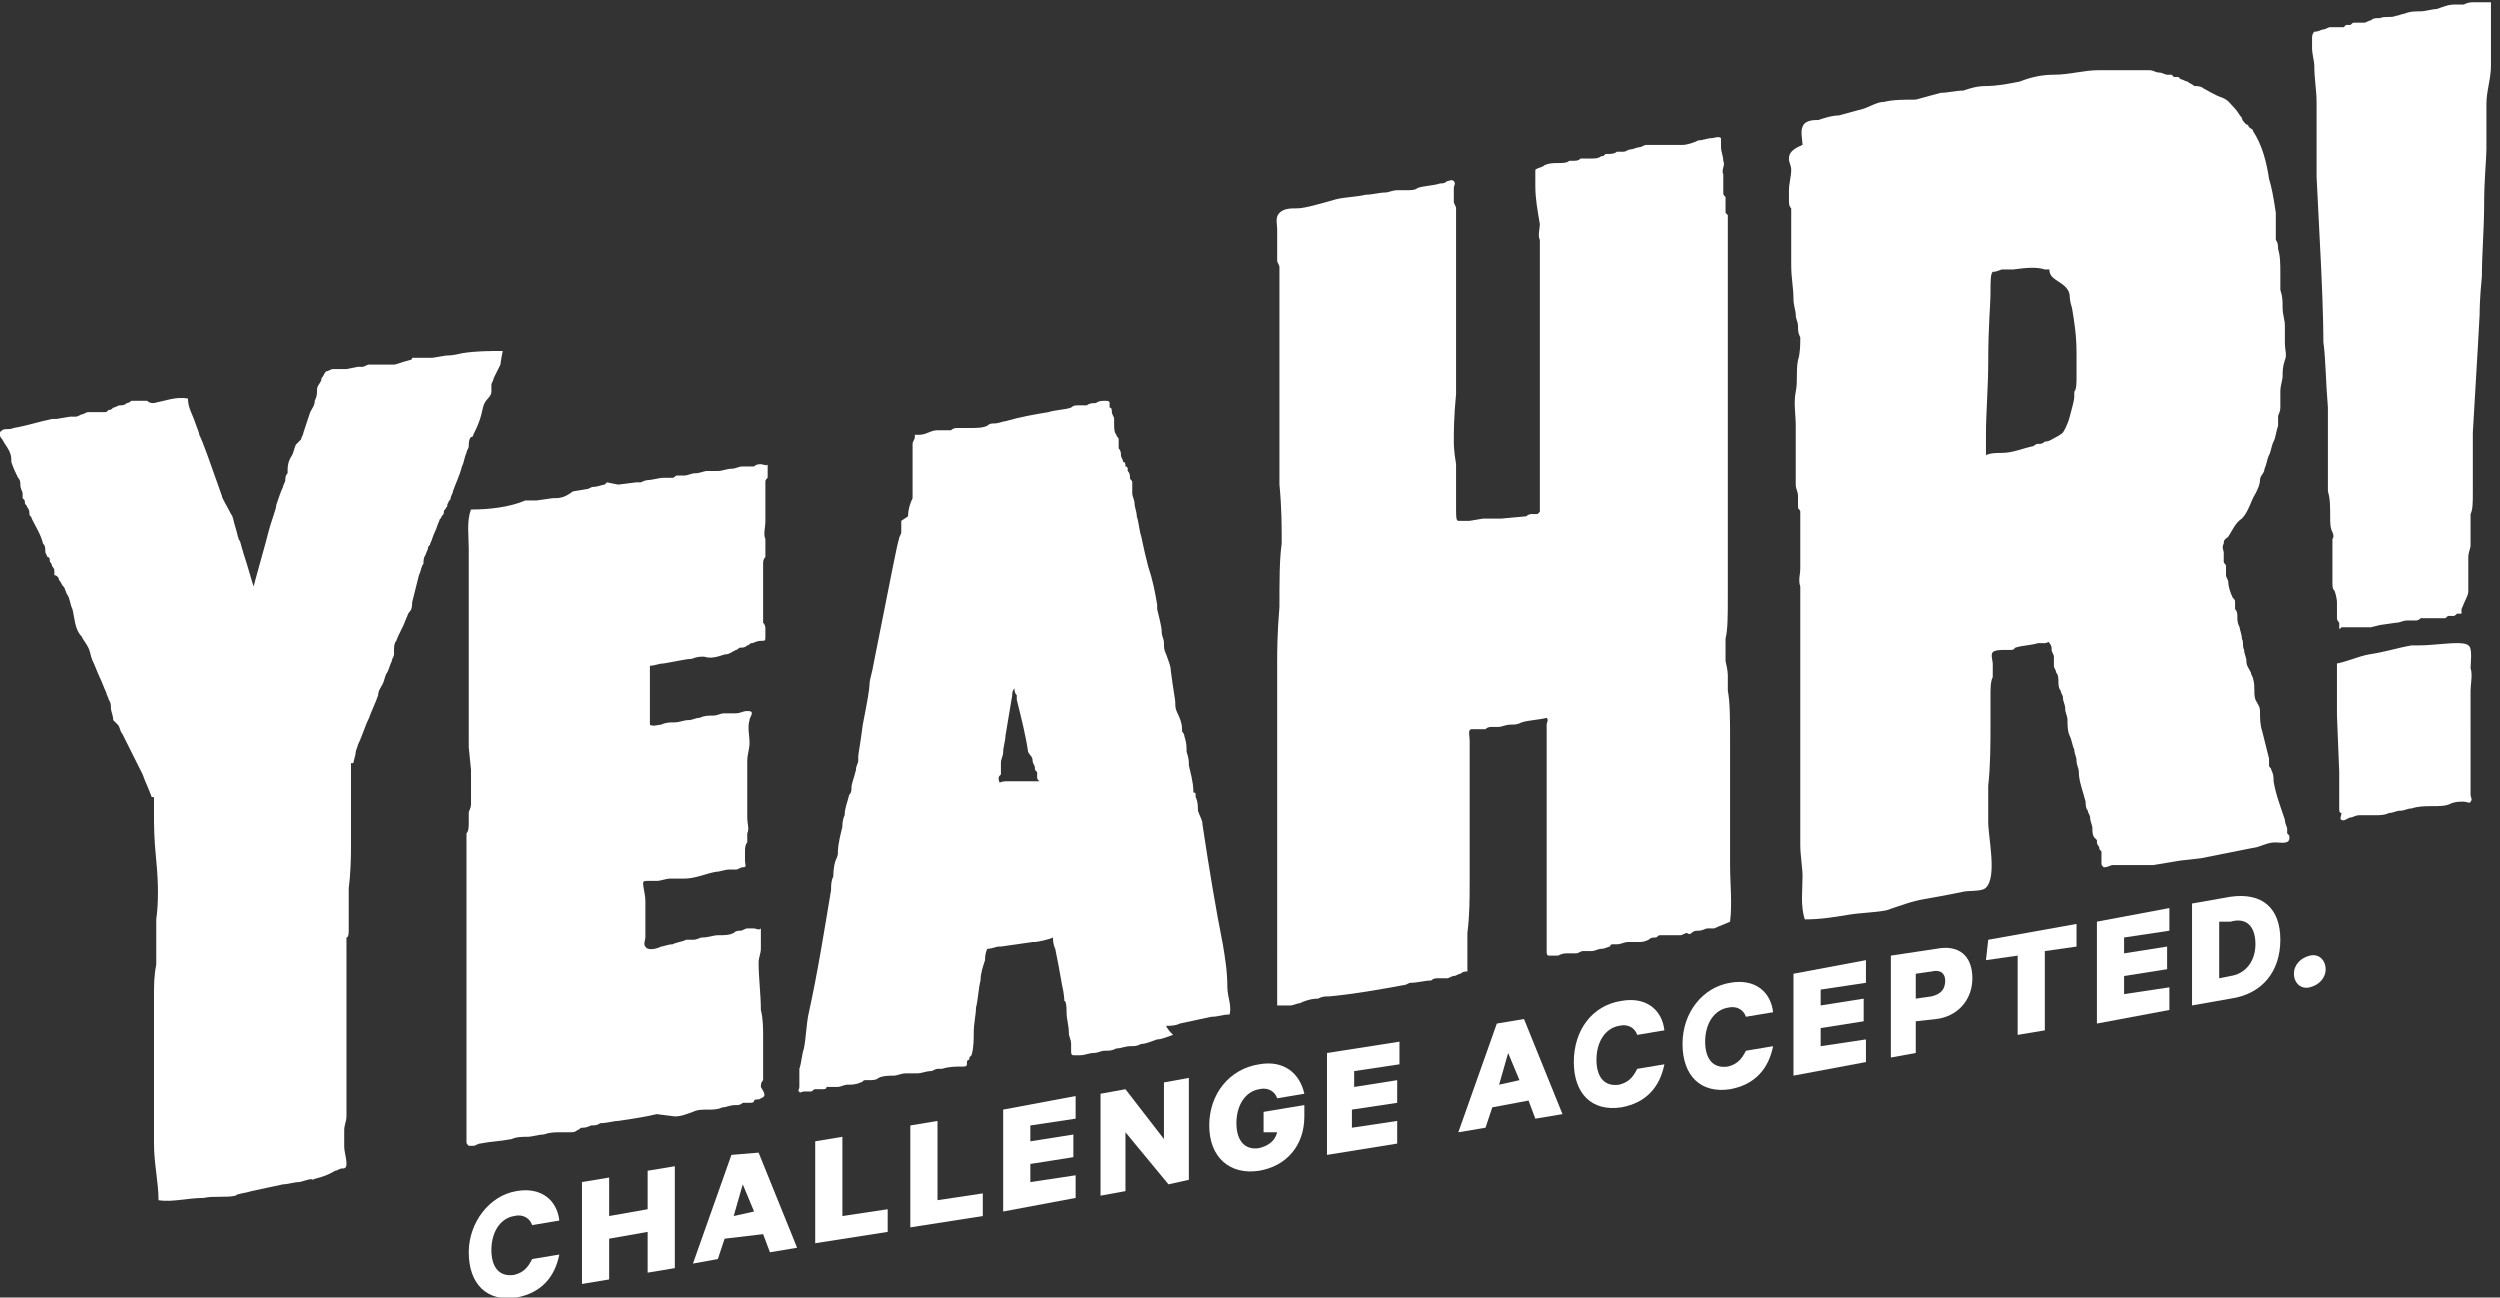 <?xml version="1.0" encoding="utf-8"?>
<!-- Generator: Adobe Illustrator 24.2.3, SVG Export Plug-In . SVG Version: 6.00 Build 0)  -->
<svg version="1.1" id="Ebene_1" xmlns="http://www.w3.org/2000/svg" xmlns:xlink="http://www.w3.org/1999/xlink" x="0px" y="0px"
	 viewBox="0 0 110.4 57.3" style="enable-background:new 0 0 110.4 57.3;" xml:space="preserve">
<rect x="0" y="0" width="110.4" height="57.3" fill="#333333" stroke="none"/>
<style type="text/css">
	.st0{fill:#FFFFFF;}
</style>
<g>
	<path class="st0" d="M67.4,22.8c0.1-0.1,0.2-0.1,0.3-0.1c0.1,0,0.2,0,0.2,0l0.1-0.1c0-0.1,0-0.1,0-0.3c0,0,0-0.2,0-0.6s0-0.6,0-0.6
		c0-0.1,0-0.2,0-0.4c0-0.2,0-0.3,0-0.4v-0.1V20c0-0.1,0-0.2,0-0.2v-0.7v-0.8v-0.7v-0.9v-0.8c0,0,0-0.3,0-0.8c0-0.3,0-0.8,0-1.5
		s0-1.1,0-1.3c0-0.3,0-0.6,0-0.9V11v-0.3v-0.1c-0.1-0.2,0-0.5,0-0.7c-0.1-0.6-0.2-1.1-0.2-1.7c0-0.1,0-0.2,0-0.3c0-0.1,0-0.1,0-0.2
		s0-0.1,0-0.2c0.1-0.1,0.3-0.1,0.4-0.2c0.2-0.1,0.4-0.1,0.6-0.1s0.4,0,0.5-0.1c0.1,0,0.1,0,0.2,0s0.2,0,0.3-0.1c0.1,0,0.2,0,0.3,0
		c0.1,0,0.2,0,0.2,0c0.1,0,0.3,0,0.4-0.1c0.1,0,0.1,0,0.2-0.1H71c0.1,0,0.3,0,0.4-0.1c0.1,0,0.2,0,0.3,0c0.1,0,0.2-0.1,0.3-0.1
		c0.1,0,0.3-0.1,0.4-0.1s0.2-0.1,0.3-0.1c0.1,0,0.3,0,0.4,0s0.2,0,0.3,0c0.2,0,0.3,0,0.5,0c0.1,0,0.3,0,0.4,0c0.2,0,0.5-0.1,0.7-0.2
		c0.2,0,0.4-0.1,0.6-0.1c0.1,0,0.3-0.1,0.4,0c0,0,0,0.1,0,0.2s0,0.1,0,0.2c0,0.2,0.1,0.4,0.1,0.6c0.1,0.2-0.1,0.4,0,0.6
		c0,0.1,0,0.2,0,0.4c0,0.1,0,0.3,0,0.4c0,0.1,0,0.1,0.1,0.2c0,0.2,0,0.4,0,0.7l0.1,0.1c0,1.6,0,3.2,0,4.8v4.9c0,0.2,0,0.5,0,0.9
		c0,0.1,0,0.6,0,1.4s0,1.3,0,1.4c0,0.2,0,0.7,0,1.4c0,0.4,0,1.1,0,2s0,1.5-0.1,1.9c0,0.5,0,0.8,0,1c0.1,0.4,0.1,0.6,0.1,0.6v0.3v0.4
		c0.1,0.5,0.1,1.3,0.1,2.2c0,0.2,0,0.5,0,0.9c0,0.5,0,0.8,0,1.1v2.2v1.3c0,0.8,0.1,1.7,0,2.5c-0.2,0.1-0.5,0.2-0.7,0.3
		c-0.1,0-0.2,0-0.3,0c-0.1,0-0.2,0.1-0.4,0.1c-0.1,0-0.2,0-0.3,0.1s-0.2,0-0.2,0c-0.1,0-0.2,0.1-0.3,0.1c-0.1,0-0.2,0-0.2,0
		c-0.1,0-0.1,0-0.2,0s-0.1,0-0.2,0s-0.2,0-0.3,0c-0.1,0-0.1,0.1-0.2,0.1s-0.2,0-0.3,0.1c-0.2,0.1-0.3,0.1-0.5,0.1
		c-0.1,0-0.1,0-0.2,0s-0.2,0-0.2,0c-0.2,0-0.3,0.1-0.5,0.1c-0.1,0-0.2,0-0.2,0s-0.1,0-0.1,0.1c-0.1,0-0.2,0.1-0.4,0.1
		c-0.1,0-0.3,0.1-0.4,0.1s-0.3,0-0.4,0s-0.2,0.1-0.3,0.1c-0.1,0-0.2,0-0.4,0c-0.1,0-0.2,0-0.4,0.1c-0.1,0-0.1,0-0.2,0s-0.2,0-0.2,0
		c-0.1,0-0.1-0.1-0.1-0.2c0-0.1,0-0.2,0-0.4c0-0.1,0-0.3,0-0.4c0-0.5,0-1,0-1.6c0-0.5,0-1,0-1.5c0,0,0-0.2,0-0.5s0-0.5,0-0.7
		c0-0.3,0-0.7,0-1s0-0.6,0-0.9c0-0.5,0-1,0-1.6c0-0.3,0-0.5,0-0.8c0-0.2,0-0.4,0-0.6c0-0.1,0.1-0.2,0-0.3c-0.4,0.1-0.8,0.1-1.1,0.2
		C67,32,66.9,32,66.7,32s-0.4,0.1-0.5,0.1s-0.2,0-0.3,0s-0.2,0-0.3,0.1c-0.1,0-0.2,0-0.3,0c-0.1,0-0.2,0-0.3,0
		c-0.2,0-0.1,0.3-0.1,0.5c0,0.4,0,0.7,0,1.1c0,0.4,0,0.8,0,1.3c0,0.7,0,1.5,0,2.2c0,0.2,0,0.7,0,1.6c0,0.8,0,1.5-0.1,2.3
		c0,0.2,0,0.4,0,0.6c0,0.1,0,0.1,0,0.2c0,0.1,0,0.1,0,0.2s0,0.1,0,0.2c0,0.1,0,0.2,0,0.3s0,0.2,0,0.2c-0.1,0-0.2,0-0.3,0.1
		c-0.1,0-0.2,0.1-0.3,0.1c-0.1,0-0.2,0.1-0.3,0.1c-0.1,0-0.3,0-0.4,0c-0.1,0-0.2,0-0.3,0.1c-0.3,0-0.6,0.1-0.9,0.1
		c-0.1,0-0.2,0.1-0.3,0.1c-1.1,0.2-2.2,0.4-3.3,0.5c-0.2,0-0.3,0-0.5,0.1c-0.3,0-0.6,0.1-0.8,0.2c-0.1,0-0.3,0.1-0.4,0.1
		c-0.1,0-0.1,0-0.2,0h-0.1h-0.1l0,0h-0.1h-0.1v-0.1c0,0,0,0,0-0.1s0-0.1,0-0.2v-0.4v-0.3c0-0.1,0-0.1,0-0.2c0-0.1,0-0.1,0-0.2
		c0-0.3,0-0.5,0-0.8V42v-0.2c0-0.1,0-0.1,0-0.2c0-0.1,0-0.1,0-0.2v-0.1c0-0.1,0-0.1,0-0.2c0-0.2,0-0.4,0-0.5c0-0.3,0-0.6,0-0.9
		c0-0.4,0-0.8,0-1.2c0-0.5,0-1.3,0-2.2s0-1.6,0-2v-1.4v-0.7v-0.3c0-0.1,0-0.3,0-0.6c0-0.3,0-0.5,0-0.7c0-0.3,0-0.5,0-0.6v-0.3
		c0,0,0,0,0-0.1c0,0,0-0.1,0-0.2s0-0.2,0-0.2c0-0.4,0-1.2,0.1-2.4c0-1.2,0-2.1,0.1-2.8c0-0.7,0-1.6-0.1-2.6c0-0.1,0-0.4,0-0.8
		c0-0.2,0-0.6,0-1.2s0-1,0-1.1v-0.7v-0.1c0-0.1,0-0.1,0-0.2s0-0.2,0-0.2v-0.7c0-0.1,0-0.2,0-0.4c0-0.1,0-0.3,0-0.6c0-0.4,0-0.7,0-1
		s0-0.7,0-1.1c0-0.2,0-0.4,0-0.6c0-0.2,0-0.4,0-0.5s0-0.3,0-0.4c0-0.1-0.1-0.2-0.1-0.3c0-0.3,0-0.6,0-0.9c0-0.2,0-0.3,0-0.5
		s-0.1-0.5,0.1-0.7c0.2-0.2,0.5-0.2,0.8-0.2c0.3,0,1-0.2,1.7-0.4c0.4-0.1,0.9-0.1,1.3-0.2c0.3,0,0.6-0.1,0.9-0.1
		c0.1,0,0.3-0.1,0.5-0.1c0.1,0,0.3,0,0.4,0c0.2,0,0.4,0,0.5-0.1c0.3-0.1,0.7-0.1,1-0.2c0.1,0,0.2,0,0.3-0.1c0.1,0,0.2-0.1,0.3,0
		c0.1,0.1,0,0.2,0,0.3c0,0.2,0,0.4,0,0.6c0,0.1,0.1,0.2,0.1,0.3c0,0.3,0,0.6,0,0.8s0,0.7,0,1.1c0,0.5,0,0.8,0,0.9c0,0.4,0,0.7,0,0.8
		v0.8v1.1c0,0.1,0,0.3,0,0.6c0,0.1,0,0.4,0,0.8s0,0.9,0,1.3c-0.1,1-0.1,1.7-0.1,2.1c0,0.1,0,0.4,0.1,1v1.6v0.4c0,0.3,0,0.5,0.1,0.5
		s0.2,0,0.5,0l0.6-0.1c0.1,0,0.3,0,0.4,0c0.2,0,0.3,0,0.4,0L67.4,22.8z M79.2,13.2L79.2,13.2c0,0.3,0.1,0.5,0.1,0.7s0.1,0.3,0.1,0.5
		s0,0.3,0.1,0.5c0,0.3,0,0.7-0.1,1c-0.1,0.5,0,0.9-0.1,1.4s0,1,0,1.5c0,0.6,0,1.1,0,1.7c0,0.3,0,0.6,0,0.9c0,0.2,0.1,0.3,0.1,0.5
		c0,0.1,0,0.3,0,0.5c0,0.1,0.1,0.1,0.1,0.2s0,0.2,0,0.3c0,0.1,0,0.3,0,0.4c0,0.4,0,0.8,0,1.1c0,0.2,0,0.5,0,0.7c0,0.3-0.1,0.5,0,0.8
		c0,0.3,0,0.5,0,0.8c0,0.5,0,0.7,0,0.9v0.6v0.4c0,0,0,0.2,0,0.5c0,0.5,0,0.9,0,1.3v3.8v0.5V35v0.2c0,0.1,0,0.4,0,0.9s0,0.9,0,1.2
		c0,0.5,0.1,1,0.1,1.4c0,0.6-0.1,1.3,0.1,1.9c0.7,0,1.3-0.1,1.9-0.2c0.6-0.1,1.2-0.1,1.7-0.2c0.6-0.2,1.1-0.4,1.7-0.5
		s1.1-0.2,1.6-0.3c0.3-0.1,0.9,0,1.1-0.2c0.5-0.5,0.1-2.2,0.1-2.9c0-0.4,0-0.6,0-0.8c0-0.4,0-0.6,0-0.8c0.1-0.9,0.1-1.9,0.1-2.7
		s0-1.2,0-1.2v-0.1c0-0.3,0-0.6,0.1-0.8c0-0.2,0-0.4,0-0.6c0-0.1-0.1-0.4,0-0.5s0.4-0.1,0.5-0.1s0.2,0,0.3,0c0.1,0,0.1,0,0.2-0.1
		c0.3-0.1,0.7-0.1,1-0.2c0.1,0,0.2,0,0.3,0c0.1,0,0.2-0.1,0.2,0c0.1,0.1,0.1,0.2,0.1,0.3c0,0.1,0.1,0.2,0.1,0.3c0,0.1,0,0.3,0,0.4
		s0.1,0.2,0.1,0.3c0.1,0.1,0.1,0.3,0.1,0.4s0,0.3,0.1,0.4c0,0.1,0.1,0.2,0.1,0.3c0,0.2,0.1,0.3,0.1,0.5s0.1,0.3,0.1,0.5
		s0,0.5,0.1,0.7s0.1,0.4,0.2,0.6c0,0.2,0.1,0.3,0.1,0.5s0.1,0.3,0.1,0.5c0,0.4,0.2,0.9,0.3,1.3c0,0.1,0,0.3,0.1,0.4
		c0,0.1,0.1,0.2,0.1,0.3c0,0.2,0.1,0.3,0.1,0.5c0,0.1,0,0.3,0.1,0.4l0.1,0.1v0.1c0,0.1,0.1,0.2,0.1,0.2c0,0.1,0,0.1,0.1,0.2
		c0,0.1,0,0.2,0,0.3c0,0,0,0,0,0.1v0.1c0,0.1,0,0.1,0.1,0.2c0.2,0,0.3-0.1,0.4-0.1h0.1h0.1c0.2,0,0.3,0,0.5,0h0.1h0.2
		c0.3,0,0.6,0,0.8,0l1.2-0.2l0.9-0.1l1-0.2c0.5-0.1,1-0.2,1.5-0.3c0.3-0.1,0.5-0.2,0.8-0.2c0.2,0,0.6,0.1,0.6-0.2
		c0-0.1,0-0.1-0.1-0.2c0-0.1,0-0.2,0-0.2c0-0.1-0.1-0.2-0.1-0.4c-0.2-0.6-0.4-1.1-0.5-1.7c0-0.2,0-0.3-0.1-0.5
		c0-0.1-0.1-0.1-0.1-0.2c0-0.1,0-0.2,0-0.3c-0.1-0.4-0.2-0.8-0.3-1.2c-0.1-0.3-0.1-0.6-0.1-0.9c0-0.2-0.1-0.3-0.2-0.5
		c-0.1-0.3,0-0.6-0.1-0.9c0-0.1-0.1-0.2-0.1-0.3c-0.1-0.2-0.2-0.3-0.2-0.5s-0.1-0.3-0.1-0.5c-0.1-0.2,0-0.3-0.1-0.5
		c0-0.2-0.1-0.4-0.1-0.5c-0.1-0.2-0.1-0.3-0.1-0.5c0-0.1,0-0.2-0.1-0.3c0-0.1,0-0.2,0-0.3c0-0.1,0-0.1-0.1-0.2
		c-0.1-0.2-0.2-0.5-0.2-0.7c0-0.1-0.1-0.2-0.1-0.3v-0.1v-0.1c0-0.1,0-0.1,0-0.2s-0.1-0.1-0.1-0.2s0-0.3,0-0.4s-0.1-0.2,0-0.4
		c0-0.2,0.1-0.2,0.2-0.3c0.2-0.3,0.3-0.6,0.6-0.8c0.3-0.3,0.4-0.8,0.6-1.1c0.1-0.2,0.2-0.4,0.2-0.6s0.2-0.3,0.2-0.5
		c0.1-0.2,0.1-0.4,0.2-0.6s0.1-0.4,0.2-0.6s0.1-0.4,0.2-0.7c0-0.1,0-0.2,0-0.4c0-0.1,0.1-0.2,0.1-0.4c0-0.2,0-0.4,0-0.7
		c0-0.3,0.1-0.5,0.1-0.7s0-0.4,0.1-0.7c0.1-0.2,0-0.5,0-0.7c0-0.3,0-0.5,0-0.8s-0.1-0.5-0.1-0.8s0-0.5-0.1-0.8c0-0.2,0-0.5,0-0.7
		c0-0.4,0-0.8-0.1-1.1c0-0.1,0-0.3-0.1-0.4v-0.4c0-0.3,0-0.5,0-0.8c-0.1-0.7-0.2-1.2-0.3-1.5c-0.1-0.7-0.3-1.5-0.7-2.1
		c0-0.1-0.1-0.1-0.2-0.2c0,0,0-0.1-0.1-0.1C99.1,5.4,99,5.3,99,5.2c-0.1-0.1-0.2-0.3-0.3-0.4c-0.2-0.2-0.3-0.4-0.6-0.5
		c-0.3-0.1-0.6-0.3-0.8-0.4c-0.1-0.1-0.3-0.1-0.4-0.1c-0.1-0.1-0.2-0.1-0.3-0.2c-0.1,0-0.2-0.1-0.3-0.1l-0.1-0.1c-0.1,0-0.1,0-0.2,0
		l-0.1-0.1c-0.1,0-0.1,0-0.2,0s-0.2-0.1-0.4-0.1c-0.1,0-0.2-0.1-0.4-0.1c-0.2,0-0.3,0-0.5,0s-0.4,0-0.5,0c-0.4,0-0.8,0-1.2,0
		c-0.7,0-1.3,0.2-2,0.2c-0.5,0-1,0.1-1.5,0.3c-0.5,0.1-1,0.2-1.5,0.2c-0.4,0-0.7,0.1-1,0.2c-0.3,0-0.7,0.1-1,0.1
		c-0.4,0.1-0.7,0.2-1.1,0.3c-0.5,0-1,0-1.4,0.1c-0.3,0-0.6,0.2-0.9,0.3c-0.4,0.1-0.7,0.2-1.1,0.3c-0.3,0-0.6,0.1-0.9,0.2
		c-0.2,0-0.6,0-0.7,0.3c-0.1,0.2,0,0.6,0,0.8C79.1,6.6,79,6.8,79,7s0.1,0.3,0.1,0.5c0,0.3-0.1,0.6-0.1,0.9c0,0.1,0,0.3,0,0.4
		c0,0.2,0,0.3,0.1,0.4c0,0.4,0,0.8,0,1.2c0,0.5,0,0.9,0,1.3C79.1,12.3,79.2,12.7,79.2,13.2 M91,12.5c0.3,0.2,0.4,0.4,0.4,0.6
		c0,0,0,0.2,0.1,0.5c0.1,0.6,0.2,1.2,0.2,2c0,0.5,0,0.8,0,1c0,0.3,0,0.6-0.1,0.7v0.1v0.1c0,0.2-0.1,0.5-0.2,0.9s-0.3,0.7-0.3,0.7
		s-0.1,0.1-0.3,0.2c-0.2,0.1-0.3,0.2-0.5,0.2c-0.1,0.1-0.2,0.1-0.2,0.1H90c-0.1,0-0.2,0.1-0.2,0.1c-0.5,0.1-0.9,0.3-1.4,0.3
		c-0.2,0-0.5,0-0.7,0.1c0-0.3,0-0.6,0-0.9c0-1,0.1-2.1,0.1-3.2c0-1.6,0.1-2.6,0.1-3c0-0.6,0-0.9,0.1-1h0.1l0.3-0.1
		c0.2,0,0.4,0,0.5,0c0.7-0.1,1.1-0.1,1.4,0h0.1c0.1,0,0.1,0,0.1,0C90.5,12.2,90.7,12.3,91,12.5"/>
	<path class="st0" d="M4.9,31.3c0-0.1,0-0.3-0.1-0.4c0-0.1-0.1-0.2-0.1-0.3c-0.1-0.2-0.2-0.5-0.3-0.7c-0.1-0.2-0.2-0.5-0.3-0.7
		C4,29,4,28.8,3.9,28.6c-0.1-0.2-0.2-0.3-0.3-0.5c-0.3-0.3-0.3-0.8-0.4-1.2c-0.1-0.2-0.1-0.4-0.2-0.6c-0.1-0.1-0.1-0.3-0.2-0.4
		c-0.1-0.1-0.1-0.2-0.2-0.3c0-0.1-0.1-0.2-0.2-0.2c0-0.1,0-0.1,0-0.2S2.3,25,2.3,25c0-0.1-0.1-0.2-0.1-0.2c0-0.1,0-0.2-0.1-0.2
		C2,24.4,2,24.4,2,24.3s0-0.2-0.1-0.3c-0.1-0.4-0.3-0.7-0.5-1.1c0-0.1-0.1-0.1-0.1-0.2s0-0.2-0.1-0.3c0-0.1-0.1-0.1-0.1-0.2
		s0-0.1-0.1-0.2c0-0.1,0-0.1,0-0.2s-0.1-0.2-0.1-0.4c0-0.1,0-0.2-0.1-0.3c-0.1-0.2-0.2-0.4-0.3-0.7c0-0.2,0-0.3-0.1-0.5
		s-0.2-0.3-0.3-0.5c-0.1-0.1-0.2-0.3,0-0.4c0.1-0.1,0.3,0,0.5-0.1c0.6-0.1,1.2-0.3,1.7-0.4h0.2l0.6-0.1h0.1c0.1,0,0.1,0,0.1,0
		c0.1,0,0.1,0,0.3-0.1c0.1,0,0.2-0.1,0.3-0.1H4h0.1c0.2,0,0.4,0,0.5,0s0.1,0,0.2-0.1c0.1,0,0.1,0,0.2-0.1c0.1,0,0.2-0.1,0.3-0.1
		c0.1,0,0.2,0,0.3-0.1c0.1,0,0.2-0.1,0.2-0.1c0.1,0,0.1,0,0.2,0s0.1,0,0.1,0h0.1h0.3c0.1,0.1,0.2,0.1,0.3,0.1c0.5-0.1,1-0.3,1.5-0.2
		c0,0.4,0.2,0.7,0.3,1s0.2,0.5,0.2,0.6c0.2,0.4,0.5,1.3,1,2.7c0,0.1,0.2,0.4,0.4,0.8c0.1,0.1,0.1,0.3,0.2,0.6
		c0.1,0.3,0.1,0.5,0.2,0.6c0,0,0.1,0.4,0.3,1c0.2,0.7,0.3,1,0.3,1s0.1-0.4,0.3-1.1s0.3-1.1,0.3-1.1c0.2-0.8,0.4-1.2,0.4-1.4
		c0.1-0.3,0.2-0.6,0.3-0.8c0-0.1,0.1-0.2,0.1-0.3c0-0.1,0-0.2,0.1-0.3c0-0.3,0-0.5,0.2-0.8c0.1-0.2,0.1-0.4,0.2-0.5
		c0.1-0.1,0.1-0.1,0.2-0.2c0-0.1,0.1-0.2,0.1-0.3c0.1-0.3,0.2-0.6,0.3-0.9c0.1-0.2,0.2-0.3,0.2-0.5c0.1-0.2,0.1-0.3,0.1-0.5
		s0.2-0.3,0.2-0.5c0.1-0.1,0.1-0.2,0.2-0.3c0.1,0,0.2-0.1,0.3-0.1s0.2,0,0.3,0s0.2,0,0.3,0l0.5-0.1l0,0h0.1H16
		c0.1,0,0.2-0.1,0.3-0.1c0.2,0,0.4,0,0.6,0c0.1,0,0.2,0,0.3,0c0.1,0,0.2,0,0.2,0c0.1,0,0.3-0.1,0.7-0.2c0,0,0.1,0,0.1-0.1h0.1
		c0.1,0,0.1,0,0.3,0c0.1,0,0.2,0,0.3,0H19c0.1,0,0.1,0,0.1,0l0.6-0.1c0.1,0,0.3,0,0.7-0.1c0.6-0.1,1.2-0.1,1.8-0.1
		c0,0-0.1,0.5-0.1,0.6c-0.1,0.2-0.2,0.4-0.3,0.6c0,0.1-0.1,0.2-0.1,0.3c0,0.1,0,0.2,0,0.3c0,0.2-0.2,0.3-0.3,0.5
		c-0.1,0.2-0.1,0.4-0.2,0.7c-0.1,0.3-0.2,0.5-0.3,0.7c0,0.1-0.1,0.1-0.1,0.1c-0.1,0.1-0.1,0.3-0.1,0.4s-0.1,0.2-0.1,0.3
		c-0.1,0.2-0.1,0.4-0.2,0.6c-0.1,0.4-0.3,0.8-0.4,1.1c0,0.1-0.1,0.2-0.1,0.3c0,0.1-0.1,0.1-0.1,0.2c-0.1,0.1,0,0.2-0.1,0.2
		c0,0.1-0.1,0.1-0.1,0.2s0,0.1-0.1,0.2c0,0.1-0.1,0.1-0.1,0.2c-0.1,0.2-0.1,0.3-0.2,0.5S19.1,23.8,19,24c0,0.1-0.1,0.1-0.1,0.2
		s-0.1,0.2-0.1,0.3c-0.1,0.1-0.1,0.3-0.1,0.4c-0.1,0.1-0.1,0.3-0.2,0.5c-0.1,0.4-0.2,0.8-0.3,1.2c0,0.1,0,0.3-0.1,0.4
		s-0.1,0.2-0.2,0.4c-0.1,0.3-0.3,0.6-0.4,0.9c-0.1,0.1-0.1,0.3-0.1,0.4s0,0.1,0,0.2s-0.1,0.2-0.1,0.3c-0.1,0.2-0.1,0.3-0.2,0.5
		C17,29.8,17,30,16.9,30.2s-0.2,0.3-0.2,0.5c-0.1,0.3-0.3,0.7-0.4,1c-0.2,0.4-0.3,0.8-0.5,1.2c0,0.1-0.1,0.2-0.1,0.4l-0.1,0.4h-0.1
		v1v1.1c0,0.1,0,0.1,0,0.2v0.1v0.2c0,0.1,0,0.2,0,0.5s0,0.5,0,0.6c0,1.2-0.1,1.8-0.1,1.8v0.1c0,0,0,0.2,0,0.5s0,0.6,0,0.8
		c0,0.1,0,0.2,0,0.4s0,0.4-0.1,0.4c0,0.1,0,0.2,0,0.3V42c0,0.1,0,0.2,0,0.5c0,0.1,0,0.2,0,0.4c0,0.1,0,0.2,0,0.2v3.1
		c0,1,0,2.1,0,3.1c0,0.2-0.1,0.4-0.1,0.6c0,0.2,0,0.5,0,0.7c0,0.3,0.1,0.5,0.1,0.8c0,0.2-0.1,0.2-0.2,0.2c-0.1,0-0.2,0.1-0.3,0.1
		c-0.5,0.3-0.8,0.3-1,0.4c0-0.1-0.5,0.1-0.6,0.1c-0.2,0-0.5,0.1-0.7,0.1c-0.5,0.1-0.9,0.2-1.4,0.3c-0.3,0.1-0.6,0.1-0.7,0.2
		c-0.4,0.1-1,0-1.4,0.1c-0.7,0-1.4,0.2-2,0.1c0-0.8-0.2-1.6-0.2-2.5c0-0.5,0-1.1,0-1.6c0-0.1,0-0.3,0-0.6c0-0.2,0-0.4,0-0.5
		s0-0.4,0-0.8s0-0.8,0-1c0-0.3,0-0.5,0-0.6v-0.1c0-0.1,0-0.1,0-0.1c0-0.1,0-0.2,0-0.3s0-0.3,0-0.4v-0.1v-0.1V44c0-0.5,0-0.9,0.1-1.4
		V42c0-0.1,0-0.3,0-0.4c0-0.1,0-0.2,0-0.3v-0.7C7,39.9,7,39,6.9,38s-0.1-1.6-0.1-2v-0.8H6.7c-0.1-0.3-0.3-0.7-0.4-1
		C6,33.6,5.7,33,5.4,32.4c-0.1-0.1-0.1-0.3-0.2-0.4c-0.1-0.1-0.1-0.1-0.2-0.2C5,31.6,4.9,31.4,4.9,31.3 M29.8,49.3
		c0.3,0,0.5-0.1,0.8-0.2C30.8,49,31,49,31.3,49c0.2,0,0.4,0,0.6-0.1c0.2,0,0.3-0.1,0.6-0.1c0.1,0,0.2,0,0.3-0.1c0.1,0,0.2,0,0.3,0
		s0.2,0,0.2-0.1c0.1-0.1,0.2,0,0.3-0.1c0.3-0.1,0.1-0.3,0-0.5c0-0.1,0-0.2,0.1-0.3c0-0.1,0-0.2,0-0.3c0-0.3,0-0.5,0-0.8s0-0.5,0-0.8
		c0-0.4,0-0.8-0.1-1.2c0-0.7-0.1-1.4-0.1-2.1c0-0.2,0.1-0.4,0.1-0.6c0-0.1,0-0.3,0-0.4c0-0.2,0-0.3,0-0.5c-0.1,0.1-0.2,0-0.3,0h-0.1
		c0,0-0.1,0-0.2,0c-0.1,0-0.2,0.1-0.3,0.1s-0.2,0-0.3,0.1c-0.2,0.1-0.4,0.1-0.7,0.1c-0.2,0-0.4,0.1-0.7,0.1c-0.1,0-0.2,0.1-0.4,0.1
		c-0.1,0-0.2,0-0.3,0c-0.2,0.1-0.4,0.1-0.6,0.2c-0.2,0-0.4,0.1-0.5,0.1c-0.2,0.1-0.6,0.2-0.7,0c-0.1-0.1,0-0.3,0-0.4
		c0-0.2,0-0.3,0-0.5s0-0.5,0-0.7v-0.4c0-0.3-0.1-0.6-0.1-0.8c0-0.1,0.1-0.1,0.2-0.1s0.2,0,0.4,0c0.2,0,0.4-0.1,0.6-0.1
		c0.1,0,0.2,0,0.3,0c0.1,0,0.2,0,0.3,0c0.5,0,0.9-0.2,1.4-0.3c0.2,0,0.4-0.1,0.6-0.1c0.1,0,0.2,0,0.3,0s0.2-0.1,0.3-0.1
		c0.2,0,0.1-0.1,0.1-0.3c0-0.1,0-0.2,0-0.4c0-0.1,0-0.3,0.1-0.4c0-0.1,0-0.2,0-0.4c0.1-0.2,0-0.4,0-0.7c0-0.2,0-0.4,0-0.6
		c0-0.3,0-0.7,0-1s0-0.6,0-0.9c0-0.3,0.1-0.5,0.1-0.8s-0.1-0.7,0-1c0-0.1,0.1-0.2,0.1-0.3c0-0.1-0.1-0.1-0.2-0.1
		c-0.2,0-0.3,0.1-0.5,0.1s-0.3,0-0.5,0s-0.3,0.1-0.5,0.1s-0.4,0-0.6,0.1c-0.2,0-0.3,0.1-0.5,0.1s-0.4,0.1-0.6,0.1s-0.4,0-0.6,0.1
		c-0.1,0-0.4,0.1-0.5,0c0-0.1,0-0.2,0-0.2v-0.1c0-0.1,0-0.3,0-0.6c0-0.3,0-0.5,0-0.7s0-0.3,0-0.4s0-0.3,0-0.6c0.2,0,0.4-0.1,0.6-0.1
		c0.6-0.1,1-0.2,1.2-0.2c0.1,0,0.2-0.1,0.5-0.1h0.1l0,0c0.3,0.1,0.6,0,0.9-0.1c0.2,0,0.3-0.1,0.5-0.2c0.1,0,0.1-0.1,0.2-0.1
		c0.1,0,0.2,0,0.3-0.1c0.1,0,0.1-0.1,0.2-0.1c0.1,0,0.2-0.1,0.4-0.1s0.2,0,0.2-0.2c0-0.1,0-0.2,0-0.3c0-0.1,0-0.2-0.1-0.3
		c0-0.1,0-0.2,0-0.3c0-0.1,0-0.2,0-0.4c0-0.5,0-1,0-1.5c0-0.1,0-0.2,0-0.4c0-0.1,0-0.2,0.1-0.3c0-0.2,0-0.5,0-0.8
		c-0.1-0.2,0-0.5,0-0.8c0-0.1,0-0.1,0-0.2v-0.5c0-0.1,0-0.3,0-0.5c0-0.1,0-0.3,0-0.5c0-0.1,0-0.1,0.1-0.2c0-0.1,0-0.1,0-0.2
		s0-0.4,0-0.4c0,0.1-0.2,0-0.3,0s-0.2,0-0.3,0.1c0,0,0,0-0.1,0c0,0-0.1,0-0.2,0c-0.1,0-0.2,0-0.2,0c-0.2,0-0.3,0.1-0.5,0.1
		s-0.4,0.1-0.6,0.1c-0.1,0-0.2,0-0.2,0c-0.1,0-0.1,0-0.1,0c-0.1,0-0.1,0-0.2,0s-0.3,0.1-0.5,0.1S30.4,21,30.2,21c-0.1,0-0.2,0-0.3,0
		c-0.1,0-0.1,0.1-0.2,0.1s-0.3,0-0.4,0c-0.2,0-0.5,0.1-0.7,0.1c0,0-0.1,0-0.3,0.1c-0.1,0-0.1,0-0.2,0l-0.8,0.1l-0.5-0.1l-0.1,0.1
		c-0.1,0-0.3,0.1-0.5,0.1c-0.1,0-0.2,0.1-0.3,0.1l-0.6,0.1C24.9,22,24.7,22,24.4,22l-0.7,0.1h-0.1h-0.1h-0.2h-0.1
		c-0.7,0.3-1.6,0.4-2.4,0.4c-0.2,0.5-0.1,1.2-0.1,1.7c0,1.9,0,4,0,5.9c0,0.2,0,0.5,0,0.8c0,0.2,0,0.4,0,0.5c0,0.2,0,0.4,0,1.1V33
		l0.1,1c0,0.9,0,1.3,0,1.5s-0.1,0.3-0.1,0.4v0.2v0.1v0.1c0,0.2,0,0.4-0.1,0.5c0,0.3,0,0.7,0,1c0,0.4,0,0.6,0,0.7v0.8
		c0,0.1,0,0.2,0,0.3V40l0,0c0,0.1,0,0.2,0,0.3v0.3c0,0.1,0,0.2,0,0.3s0,0.1,0,0.2c0,0.1,0,0.1,0,0.2v0.4c0,0.1,0,0.3,0,0.4
		c0,0.1,0,0.2,0,0.3s0,0.2,0,0.3s0,0.2,0,0.3v0.1v0.1v0.4v1.1v0.5c0,0.2,0,0.4,0,0.5c0,0.2,0,0.3,0,0.5c0,0.4,0,0.8,0,1.1
		c0,0.2,0,0.4,0,0.6c0,0.2,0,0.4,0,0.6c0,0.2,0,0.4,0,0.6c0,0.2,0,0.4,0,0.6c0,0.1,0,0.2,0,0.4c0,0.1,0,0.2,0,0.3s0,0.1,0.1,0.2
		c0.1,0,0.1,0,0.2,0s0.2-0.1,0.3-0.1c0.5-0.1,0.9-0.1,1.4-0.2c0.2-0.1,0.5-0.1,0.7-0.1s0.5-0.1,0.7-0.1c0.3-0.1,0.5-0.1,0.8-0.1
		c0.1,0,0.2,0,0.4,0c0.1,0,0.2,0,0.3-0.1c0.1,0,0.1-0.1,0.2-0.1s0.2,0,0.4-0.1c0.1,0,0.3,0,0.4-0.1c0.3,0,0.6-0.1,0.8-0.1
		c0.7-0.1,1.3-0.2,1.7-0.3L29.8,49.3z M51.5,45.3c0.2,0,0.4,0,0.6-0.1c0.5-0.1,0.9-0.2,1.4-0.3c0.3,0,0.5-0.1,0.8-0.1
		c0.1-0.4-0.1-0.8-0.1-1.2c0-0.7-0.1-1.3-0.2-1.9c-0.3-1.5-0.6-3.3-0.9-5.3c0-0.2-0.1-0.3-0.2-0.6c0-0.2,0-0.4-0.1-0.6
		c0-0.2,0-0.2-0.1-0.2c0-0.2,0-0.4-0.2-1.2c0-0.2,0-0.3-0.1-0.6c0-0.2,0-0.4-0.1-0.7c0-0.1-0.1-0.2-0.1-0.2c0-0.2,0-0.4-0.2-0.8
		c-0.1-0.2-0.1-0.3-0.1-0.5c0-0.1-0.1-0.6-0.2-1.4c0-0.2-0.1-0.4-0.2-0.7c-0.1-0.2-0.1-0.3-0.1-0.5s-0.1-0.3-0.1-0.5
		c0-0.1,0-0.2-0.2-1c0-0.1,0-0.2,0-0.2c-0.1-0.6-0.2-1.1-0.4-1.7c-0.1-0.4-0.2-0.8-0.3-1.3c-0.1-0.3-0.1-0.6-0.2-0.9
		c0-0.2-0.1-0.4-0.1-0.6c0-0.1-0.1-0.3-0.1-0.4v-0.1v-0.1v-0.1c0,0,0,0,0-0.1s0-0.1,0-0.1c0-0.1-0.1-0.1-0.1-0.2s0-0.2-0.1-0.3
		c0-0.1,0-0.1,0-0.1s0-0.1-0.1-0.1c0-0.1,0-0.2-0.1-0.2c0-0.1-0.1-0.2-0.1-0.3c0-0.1,0-0.2-0.1-0.3c0-0.1,0-0.2,0-0.2
		c0-0.1,0-0.1,0-0.2s-0.1-0.1-0.1-0.2c-0.1-0.1-0.1-0.3-0.1-0.5v-0.1v-0.1c0-0.1-0.1-0.2-0.1-0.3c0-0.1,0-0.2-0.1-0.2v-0.1v-0.1
		c0-0.1-0.1-0.1-0.2-0.1c-0.1,0-0.3,0-0.4,0.1c-0.1,0-0.3,0-0.4,0.1c-0.1,0-0.3,0-0.4,0c-0.1,0-0.2,0-0.3,0.1
		c-0.3,0.1-0.7,0.1-1,0.2c-0.6,0.1-1.2,0.2-1.9,0.4c-0.1,0-0.3,0.1-0.5,0.1c-0.1,0-0.2,0-0.3,0.1c-0.2,0.1-0.5,0.1-0.7,0.1
		c-0.1,0-0.1,0-0.2,0h-0.1h-0.1c-0.1,0-0.2,0-0.2,0c-0.1,0-0.2,0-0.3,0.1h-0.1h-0.1c-0.1,0-0.1,0-0.2,0c-0.1,0-0.2,0-0.2,0
		c-0.3,0-0.5,0.2-0.8,0.2c0,0-0.1,0-0.2,0v0.1c0,0.1-0.1,0.2-0.1,0.3c0,0.1,0,0.1,0,0.2v0.1c0,0,0,0,0,0.1v0.1v0.1v0.1
		c0,0,0,0,0,0.1c0,0,0,0.1,0,0.2s0,0.1,0,0.1s0,0.1,0,0.2s0,0.1,0,0.1c0,0.1,0,0.3,0,0.4c0,0,0,0,0,0.1s0,0.1,0,0.1
		c0,0.1,0,0.1,0,0.2s0,0.1,0,0.2c-0.1,0.2-0.2,0.5-0.2,0.8L39.8,23v0.2c0,0.1,0,0.3,0,0.3c0,0.1-0.1,0.2-0.1,0.3
		c-0.1,0.3-0.3,1.4-1.1,5.4c-0.1,0.6-0.2,0.8-0.2,1S38.3,31,38.1,32c-0.1,0.8-0.2,1.3-0.2,1.4v0.1v0.1c0,0.1-0.1,0.2-0.1,0.4
		c-0.1,0.4-0.2,0.6-0.2,0.8c0,0.1,0,0.2-0.1,0.3c-0.1,0.4-0.2,0.6-0.2,0.9c-0.1,0.2-0.1,0.4-0.1,0.5c-0.2,0.8-0.2,1-0.2,1.2
		c0,0,0,0.1-0.1,0.3c-0.1,0.3-0.1,0.6-0.1,0.7c-0.1,0.2-0.1,0.4-0.1,0.6c-0.3,1.8-0.6,3.7-1,5.5c-0.1,0.5-0.1,1-0.2,1.5
		c-0.1,0.3-0.1,0.6-0.2,0.9c0,0.3,0,0.5,0,0.8c0,0.1-0.1,0.2,0,0.2c0,0.1,0.1,0,0.2,0c0.1,0,0.2,0,0.3,0s0.1-0.1,0.2-0.1
		c0.1,0,0.2,0,0.3,0s0.2,0,0.2-0.1c0.2,0,0.3,0,0.5,0c0.1,0,0.3-0.1,0.4-0.1c0.2,0,0.4,0,0.6-0.1c0.1,0,0.1-0.1,0.2-0.1
		c0.1,0,0.1,0,0.2,0l0,0c0.1,0,0.3,0,0.4-0.1c0.2-0.1,0.5-0.1,0.7-0.1c0.1,0,0.3-0.1,0.5-0.1s0.3,0,0.5,0s0.4-0.1,0.6-0.1
		c0.1,0,0.2-0.1,0.3-0.1s0.1,0,0.2,0c0.3-0.1,0.6-0.1,0.9-0.1c0.1,0,0.2,0,0.2-0.1v-0.1c0,0,0-0.1,0.1-0.1c0-0.1,0-0.1,0.1-0.2
		c0.1-0.3,0.1-0.7,0.1-1c0-0.4,0.1-0.8,0.1-1.1c0.1-0.4,0.1-0.8,0.2-1.2c0-0.3,0.1-0.6,0.2-0.9c0-0.1,0-0.3,0.1-0.5l0,0
		c0.2,0,0.4-0.1,0.5-0.1h0.1l1.4-0.2h0.1c0.1,0,0.6-0.1,0.8-0.2c0,0.1,0,0.3,0.1,0.5c0.1,0.5,0.2,1,0.3,1.6c0.1,0.4,0.1,0.7,0.1,0.7
		c0.1,0,0.1,0.4,0.1,0.5c0,0.3,0.1,0.6,0.1,0.9c0,0.2,0.1,0.3,0.1,0.5c0,0.1,0,0.2,0,0.3s0,0.2,0.1,0.2s0.2,0,0.3,0
		c0.2,0,0.4-0.1,0.6-0.1c0.2,0,0.3-0.1,0.5-0.1s0.3,0,0.5-0.1c0.2,0,0.4-0.1,0.6-0.1c0.2,0,0.3,0,0.5-0.1c0.2,0,0.4-0.1,0.7-0.2
		c0.2,0,0.4-0.1,0.7-0.2C51.5,45.4,51.5,45.3,51.5,45.3 M45.6,33.6L45.6,33.6c0,0.1,0.1,0.2,0.1,0.3s0,0.1,0.1,0.2
		c0,0.1,0,0.1,0,0.2s0,0.1,0.1,0.2c-0.1,0-0.1,0-0.2,0c-0.1,0-0.1,0-0.2,0c-0.2,0-0.3,0-0.5,0c-0.1,0-0.2,0-0.3,0s-0.1,0-0.2,0
		c-0.1,0-0.3,0-0.4,0.1c0.1,0,0-0.1,0-0.2c0-0.1,0-0.1,0.1-0.2c0-0.1,0-0.3,0-0.5s0.1-0.3,0.1-0.5s0.1-0.5,0.1-0.7
		c0.1-0.6,0.2-1.2,0.3-1.8c0-0.1,0-0.2,0.1-0.3c0,0.1,0,0.2,0.1,0.3c0,0.1,0,0.1,0,0.2c0.2,0.8,0.4,1.6,0.5,2.3
		C45.5,33.4,45.6,33.4,45.6,33.6 M109,26.1c0-0.2,0-0.4,0-0.6v-0.2V25c0,0,0-0.1,0-0.4c0-0.2,0.1-0.4,0.1-0.5c0-0.2,0-0.5,0-0.7
		s0-0.5,0-0.5v-0.2c0.1-0.2,0.1-0.5,0.1-1c0-0.1,0-0.3,0-0.6c0-0.3,0-0.5,0-0.5c0-0.1,0-0.2,0-0.3c0-0.1,0-0.2,0-0.2v-1
		c0.2-3.4,0.3-5.1,0.3-5.2c0-0.1,0-0.7,0.1-1.7c0-1,0.1-2.1,0.1-3.2s0.1-2,0.1-2.4v-2c0-0.6,0.2-1.1,0.2-1.7c0-0.5,0-1,0-1.5
		c0-0.2,0-0.4,0-0.6c0-0.1,0-0.3,0-0.4s0-0.2,0-0.3c-0.1,0-0.1,0-0.2,0s-0.1,0-0.1,0c-0.1,0-0.3,0-0.4,0c-0.2,0-0.3,0-0.5,0.1
		c-0.1,0-0.3,0-0.4,0c-0.3,0-0.5,0.1-0.8,0.2c-0.2,0-0.5,0.1-0.7,0.1s-0.5,0-0.7,0.1c-0.1,0-0.3,0.1-0.4,0.1c-0.2,0.1-0.5,0-0.7,0.1
		c-0.2,0-0.3,0-0.4,0.1c-0.1,0-0.2,0.1-0.3,0.1c-0.1,0-0.3,0-0.4,0s-0.1,0-0.2,0.1c-0.1,0-0.2,0-0.2,0l-0.1,0.1c-0.1,0-0.1,0-0.2,0
		s-0.1,0-0.2,0s-0.1,0-0.2,0s-0.2,0.1-0.3,0.1c-0.1,0-0.2,0.1-0.4,0.1c-0.1,0.1-0.1,0.2-0.1,0.3s0,0.2,0,0.4c0,0.3,0.1,0.6,0.1,0.8
		c0,0.6,0.1,1.1,0.1,1.6c0,0.4,0,0.8,0,1.3v2l0.2,4c0.1,2.1,0.1,3.1,0.1,3.3c0.1,0.7,0.1,1.7,0.2,2.9c0,1.2,0,2,0,2.2
		c0,0.3,0,0.6,0,1v0.2v0.1v0.2c0.1,0.3,0.1,0.7,0.1,1.1c0,0.3,0,0.5,0.1,0.7s0,0.3,0,0.3v0.1c0,0,0,0.1,0,0.2s0,0.2,0,0.4
		c0,0.2,0,0.5,0,0.8c0,0.1,0,0.2,0,0.4c0,0.2,0,0.3,0.1,0.4c0.1,0.3,0.1,0.5,0.1,0.5c0,0.1,0,0.2,0,0.3c0,0.1,0,0.3,0,0.4
		c0,0,0,0.1,0.1,0.2c0,0.1,0,0.1,0,0.2s0,0.1,0.1,0c0.1,0,0.1,0,0.2,0s0.1,0,0.2,0s0.1,0,0.2,0s0.1,0,0.2,0s0.1,0,0.2,0s0.2,0,0.3,0
		l0.4-0.1l0.7-0.1c0.2,0,0.3-0.1,0.5-0.1c0.1,0,0.1,0,0.2,0s0.2,0,0.2,0s0.1,0,0.2-0.1c0.1,0,0.1,0,0.2,0s0.1,0,0.2,0s0.3,0,0.4,0
		s0.1,0,0.2,0s0.1,0,0.2-0.1c0.1,0,0.1,0,0.2,0s0.1,0,0.2-0.1c0.1,0,0.1,0,0.2,0c0,0,0-0.1,0-0.2C108.9,26.4,109,26.3,109,26.1
		L109,26.1 M103.3,34.1c0,0.3,0,0.7,0,1c0,0.2,0,0.3,0,0.5c0,0.1,0,0.1,0,0.1c0,0.1,0,0.2,0.1,0.2c0,0.1-0.1,0.3,0,0.3
		c0.1,0.1,0.3-0.1,0.4-0.1s0.2-0.1,0.4-0.1c0.1,0,0.2,0,0.3,0c0.1,0,0.3,0,0.4,0c0.2,0,0.4,0,0.6-0.1c0.2,0,0.3-0.1,0.5-0.1
		s0.3-0.1,0.5-0.1c0.3-0.1,0.6-0.1,0.9-0.1s0.6,0,0.8-0.1c0.2-0.1,0.4-0.1,0.6-0.1c0.1,0,0.3,0.1,0.3,0c0.1-0.1,0-0.2,0-0.3
		s0-0.2,0-0.3s0-0.3,0-0.4c0-0.2,0-0.3,0-0.5c0-0.3,0-0.7,0-1c0-0.2,0-0.4,0-0.6V32c0,0,0-0.1,0-0.2c0-0.2,0-0.3,0-0.4
		c0-0.2,0-0.5,0-0.9c0-0.3,0.1-0.7,0-1c0-0.2,0.1-0.9-0.1-1c-0.1-0.1-0.4-0.1-0.5-0.1c-0.5,0-1.1,0.1-1.7,0.1c-0.2,0-0.3,0-0.3,0
		c-0.6,0.1-1.2,0.3-1.9,0.4c-0.5,0.1-0.9,0.3-1.4,0.4c0,0.8,0,1.6,0,2.3L103.3,34.1z"/>
	<g>
		<path class="st0" d="M22.8,52.6c1.1-0.2,1.8,0.4,1.9,1.3l-1.2,0.2c-0.1-0.3-0.4-0.5-0.8-0.4c-0.6,0.1-1,0.7-1,1.5
			c0,0.7,0.3,1.2,1,1.1c0.4-0.1,0.6-0.3,0.8-0.7l1.2-0.2c-0.2,1-0.8,1.7-1.9,1.9c-1.3,0.2-2.1-0.6-2.1-2
			C20.7,54,21.6,52.8,22.8,52.6z"/>
		<path class="st0" d="M29.8,51.5V56l-1.2,0.2v-1.8l-1.7,0.3v1.8l-1.2,0.2v-4.5l1.2-0.2v1.7l1.7-0.3v-1.7L29.8,51.5z"/>
		<path class="st0" d="M33.5,50.9l1.7,4.2L34,55.3l-0.3-0.8L32,54.7l-0.3,0.9l-1.1,0.2l1.7-4.8L33.5,50.9z M32.4,53.7l0.9-0.2
			l-0.5-1.2L32.4,53.7z"/>
		<path class="st0" d="M36,50.4l1.2-0.2v3.5l2-0.3v1L36,54.9V50.4L36,50.4z"/>
		<path class="st0" d="M40.2,49.7l1.2-0.2V53l2-0.3v1l-3.2,0.5V49.7L40.2,49.7z"/>
		<path class="st0" d="M47.5,48.4v1l-2,0.3v0.7l1.9-0.3v1l-1.9,0.3v0.8l2-0.3v1l-3.2,0.6V49L47.5,48.4z"/>
		<path class="st0" d="M52.5,52.1l-0.9,0.2L49.7,50v2.6l-1.1,0.2v-4.5l1.1-0.2l1.7,2.2v-2.5l1.1-0.2L52.5,52.1L52.5,52.1z"/>
		<path class="st0" d="M55.8,50v-0.9l1.8-0.3v0.5c0,1.3-0.8,2.2-2,2.4c-1.3,0.2-2.2-0.6-2.2-2s0.9-2.5,2.2-2.7
			c1.1-0.2,1.8,0.4,2,1.3l-1.2,0.2c-0.1-0.3-0.4-0.5-0.8-0.4c-0.6,0.1-1,0.7-1,1.5s0.4,1.2,1,1.1c0.4-0.1,0.7-0.3,0.8-0.7L55.8,50z"
			/>
		<path class="st0" d="M61.8,46v1l-2,0.3V48l1.9-0.3v1l-2,0.3v0.8l2-0.3v1L58.6,51v-4.5L61.8,46z"/>
		<path class="st0" d="M67.3,45l1.7,4.2l-1.2,0.2l-0.3-0.8l-1.6,0.3l-0.3,0.9L64.4,50l1.7-4.8L67.3,45z M66.2,47.9l0.9-0.2l-0.5-1.2
			L66.2,47.9z"/>
		<path class="st0" d="M71.6,44.2c1.1-0.2,1.8,0.4,1.9,1.3l-1.2,0.2c-0.1-0.3-0.4-0.5-0.8-0.4c-0.6,0.1-1,0.7-1,1.5
			c0,0.7,0.3,1.2,1,1.1c0.4-0.1,0.6-0.3,0.8-0.7l1.2-0.2c-0.2,1-0.8,1.7-1.9,1.9c-1.3,0.2-2.1-0.6-2.1-2S70.3,44.4,71.6,44.2z"/>
		<path class="st0" d="M76.4,43.4c1.1-0.2,1.8,0.4,1.9,1.3l-1.2,0.2c-0.1-0.3-0.4-0.5-0.8-0.4c-0.6,0.1-1,0.7-1,1.5
			c0,0.7,0.3,1.2,1,1.1c0.4-0.1,0.6-0.3,0.8-0.7l1.2-0.2c-0.2,1-0.8,1.7-1.9,1.9c-1.3,0.2-2.1-0.6-2.1-2
			C74.3,44.7,75.2,43.6,76.4,43.4z"/>
		<path class="st0" d="M82.4,42.4v1l-2,0.3v0.7l1.9-0.3v1l-1.9,0.3v0.8l2-0.3v1l-3.2,0.6V43L82.4,42.4z"/>
		<path class="st0" d="M84.6,45.1v1.4l-1.1,0.2v-4.5l2-0.3c1-0.2,1.6,0.3,1.6,1.3s-0.7,1.7-1.6,1.8L84.6,45.1z M85.3,42.9L84.6,43
			v1.1l0.7-0.1c0.4-0.1,0.6-0.3,0.6-0.7C85.9,43,85.7,42.8,85.3,42.9z"/>
		<path class="st0" d="M87.8,41.5l3.9-0.7v1L90.3,42v3.5l-1.2,0.2v-3.5l-1.4,0.2L87.8,41.5L87.8,41.5z"/>
		<path class="st0" d="M95.8,40.1v1l-2,0.3v0.7l1.9-0.3v1l-1.9,0.3v0.8l2-0.3v1l-3.2,0.6v-4.5L95.8,40.1z"/>
		<path class="st0" d="M96.8,39.9l1.7-0.3c1.4-0.2,2.2,0.5,2.2,1.9s-0.8,2.4-2.2,2.6l-1.7,0.3V39.9z M98.5,43.1
			c0.7-0.1,1.1-0.7,1.1-1.4c0-0.8-0.4-1.2-1.1-1l-0.5,0v2.5L98.5,43.1z"/>
		<path class="st0" d="M102,42.2c0.4-0.1,0.7,0.2,0.7,0.6s-0.3,0.7-0.7,0.8c-0.4,0.1-0.7-0.2-0.7-0.6S101.6,42.3,102,42.2z"/>
	</g>
</g>
</svg>
